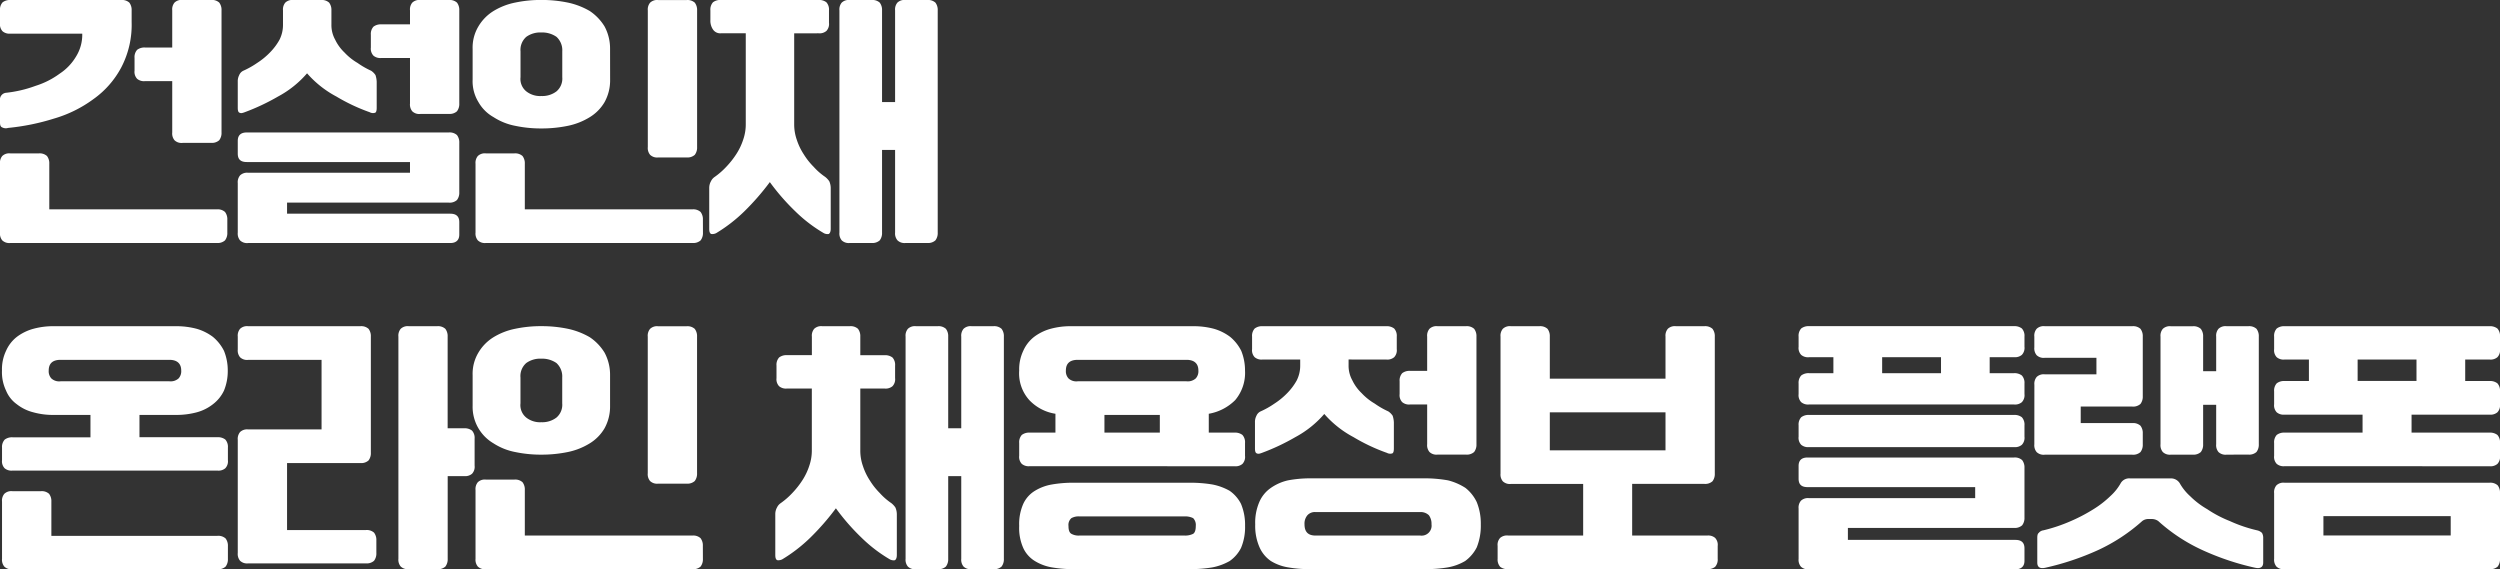 <svg xmlns="http://www.w3.org/2000/svg" width="206.928" height="47.112" viewBox="0 0 206.928 47.112">
  <rect x="0" y="0" width="206.928" height="47.112" fill="#333333" stroke="none"/>
  <path id="패스_56" data-name="패스 56" d="M19.728,2.16a.993.993,0,0,1-.192.648.9.9,0,0,1-.672.216H1.776A.834.834,0,0,1,1.1,2.808.875.875,0,0,1,.912,2.16V-3.528A.875.875,0,0,1,1.1-4.176a.834.834,0,0,1,.672-.216H4.128a.9.9,0,0,1,.672.216.993.993,0,0,1,.192.648V.24H18.864a.9.9,0,0,1,.672.216.993.993,0,0,1,.192.648ZM.912-8.76a.564.564,0,0,1,.5-.648,10.129,10.129,0,0,0,2.448-.576,6.765,6.765,0,0,0,1.992-1.008,4.351,4.351,0,0,0,1.368-1.44,3.412,3.412,0,0,0,.5-1.872H1.776a.875.875,0,0,1-.648-.192.834.834,0,0,1-.216-.672v-1.056a.9.9,0,0,1,.216-.672.993.993,0,0,1,.648-.192h9.168a.9.9,0,0,1,.672.216.993.993,0,0,1,.192.648v.96a7.607,7.607,0,0,1-.864,3.768A7.575,7.575,0,0,1,8.64-8.88,10.366,10.366,0,0,1,5.376-7.272,18.649,18.649,0,0,1,1.584-6.5a.644.644,0,0,1-.5-.048C.96-6.6.912-6.72.912-6.96Zm15.12,3.5a.834.834,0,0,1-.672-.216.875.875,0,0,1-.192-.648v-4.248H12.912a.875.875,0,0,1-.648-.192.834.834,0,0,1-.216-.672v-1.056a.9.9,0,0,1,.216-.672.993.993,0,0,1,.648-.192h2.256v-3.072a.875.875,0,0,1,.192-.648.834.834,0,0,1,.672-.216h2.352a.9.9,0,0,1,.672.216.993.993,0,0,1,.192.648v10.1a.993.993,0,0,1-.192.648.9.9,0,0,1-.672.216Zm4.56,3.336a.875.875,0,0,1,.192-.648.834.834,0,0,1,.672-.216H34.848v-.888H21.336c-.5,0-.744-.216-.744-.7V-5.424c0-.456.24-.7.744-.7H38.064a.9.9,0,0,1,.672.216.993.993,0,0,1,.192.648v4.08a.993.993,0,0,1-.192.648.9.9,0,0,1-.672.216H24.672V.6H38.184c.48,0,.744.216.744.7V2.328c0,.456-.264.7-.744.7H21.456a.834.834,0,0,1-.672-.216.875.875,0,0,1-.192-.648ZM31.512-7.8a15.2,15.2,0,0,1-2.76-1.3,8.488,8.488,0,0,1-2.424-1.92,8.388,8.388,0,0,1-2.4,1.92,17.857,17.857,0,0,1-2.76,1.3c-.192.072-.312.1-.408.048-.12-.024-.168-.168-.168-.408v-2.16a1.094,1.094,0,0,1,.12-.552.69.69,0,0,1,.336-.36A6.971,6.971,0,0,0,22.2-11.88a5.946,5.946,0,0,0,1.056-.864,4.863,4.863,0,0,0,.792-1.056,2.728,2.728,0,0,0,.288-1.248v-1.176a.875.875,0,0,1,.192-.648.834.834,0,0,1,.672-.216h2.28a.9.9,0,0,1,.672.216.993.993,0,0,1,.192.648v1.176a2.472,2.472,0,0,0,.312,1.248,3.608,3.608,0,0,0,.768,1.056,4.751,4.751,0,0,0,1.08.864,6.787,6.787,0,0,0,1.128.648,1.286,1.286,0,0,1,.36.36,2.044,2.044,0,0,1,.1.552v2.16c0,.24-.048.384-.144.408A.568.568,0,0,1,31.512-7.8Zm4.2.144a.834.834,0,0,1-.672-.216.875.875,0,0,1-.192-.648v-3.768H32.472a.875.875,0,0,1-.648-.192.834.834,0,0,1-.216-.672v-1.056a.9.9,0,0,1,.216-.672.993.993,0,0,1,.648-.192h2.376v-1.152a.875.875,0,0,1,.192-.648.834.834,0,0,1,.672-.216h2.352a.9.9,0,0,1,.672.216.993.993,0,0,1,.192.648v7.7a.993.993,0,0,1-.192.648.9.9,0,0,1-.672.216Zm15.7-2.856a3.725,3.725,0,0,1-.456,1.872,3.587,3.587,0,0,1-1.224,1.248,5.578,5.578,0,0,1-1.824.72,10.7,10.7,0,0,1-2.184.216,10.3,10.3,0,0,1-2.16-.216,5.058,5.058,0,0,1-1.8-.72A3.281,3.281,0,0,1,40.512-8.64a3.3,3.3,0,0,1-.48-1.872v-2.52a3.4,3.4,0,0,1,.48-1.872,3.716,3.716,0,0,1,1.248-1.272,5.526,5.526,0,0,1,1.8-.7,10.3,10.3,0,0,1,2.16-.216,10.7,10.7,0,0,1,2.184.216,6.133,6.133,0,0,1,1.824.7A4.124,4.124,0,0,1,50.952-14.9a3.858,3.858,0,0,1,.456,1.872Zm-3.96-2.328a1.5,1.5,0,0,0-.48-1.2,2.075,2.075,0,0,0-1.248-.36,1.978,1.978,0,0,0-1.248.36,1.429,1.429,0,0,0-.48,1.2V-10.7a1.324,1.324,0,0,0,.48,1.176,1.849,1.849,0,0,0,1.248.384,1.936,1.936,0,0,0,1.248-.384,1.386,1.386,0,0,0,.48-1.176Zm7.944,8.784a.834.834,0,0,1-.672-.216.875.875,0,0,1-.192-.648v-11.3a.875.875,0,0,1,.192-.648.834.834,0,0,1,.672-.216h2.352a.9.9,0,0,1,.672.216.993.993,0,0,1,.192.648v11.3a.993.993,0,0,1-.192.648.9.9,0,0,1-.672.216Zm3.7,6.216a.993.993,0,0,1-.192.648.9.9,0,0,1-.672.216H41.136a.834.834,0,0,1-.672-.216.875.875,0,0,1-.192-.648V-3.528a.875.875,0,0,1,.192-.648.834.834,0,0,1,.672-.216h2.352a.9.9,0,0,1,.672.216.993.993,0,0,1,.192.648V.24H58.224A.9.9,0,0,1,58.9.456a.993.993,0,0,1,.192.648Zm16.776.864a.834.834,0,0,1-.672-.216A.875.875,0,0,1,75,2.16V-4.68H73.92V2.16a.993.993,0,0,1-.192.648.9.9,0,0,1-.672.216h-1.8a.834.834,0,0,1-.672-.216.875.875,0,0,1-.192-.648V-16.224a.875.875,0,0,1,.192-.648.834.834,0,0,1,.672-.216h1.8a.9.9,0,0,1,.672.216.993.993,0,0,1,.192.648V-8.64H75v-7.584a.875.875,0,0,1,.192-.648.834.834,0,0,1,.672-.216h1.8a.9.9,0,0,1,.672.216.993.993,0,0,1,.192.648V2.16a.993.993,0,0,1-.192.648.9.9,0,0,1-.672.216ZM66.648-14.328v7.512a3.865,3.865,0,0,0,.216,1.3,5.039,5.039,0,0,0,.576,1.2,5.724,5.724,0,0,0,.816,1.032,5.241,5.241,0,0,0,.96.84,1.615,1.615,0,0,1,.336.36,1.424,1.424,0,0,1,.12.552V1.848c0,.24-.072.384-.168.432a.647.647,0,0,1-.408-.072,12.045,12.045,0,0,1-2.352-1.8,18.194,18.194,0,0,1-2.112-2.424A20.382,20.382,0,0,1,62.52.408a12.687,12.687,0,0,1-2.328,1.8.7.7,0,0,1-.408.072c-.12-.048-.168-.192-.168-.432V-1.536a1.115,1.115,0,0,1,.144-.552.9.9,0,0,1,.312-.36,6.172,6.172,0,0,0,.96-.84,7.023,7.023,0,0,0,.816-1.032,5.039,5.039,0,0,0,.576-1.2,3.865,3.865,0,0,0,.216-1.3v-7.512H60.576a.718.718,0,0,1-.648-.312,1.293,1.293,0,0,1-.216-.792v-.792a.9.9,0,0,1,.216-.672.993.993,0,0,1,.648-.192h8.088a.993.993,0,0,1,.648.192.9.9,0,0,1,.216.672v1.032a.834.834,0,0,1-.216.672.875.875,0,0,1-.648.192ZM1.944,21.864a.875.875,0,0,1-.648-.192A.834.834,0,0,1,1.08,21V19.968A.9.9,0,0,1,1.3,19.3a.993.993,0,0,1,.648-.192H8.4V17.256H5.352a6.066,6.066,0,0,1-1.68-.216A3.651,3.651,0,0,1,2.3,16.368a2.6,2.6,0,0,1-.888-1.128,3.519,3.519,0,0,1-.336-1.656,3.548,3.548,0,0,1,.336-1.632A2.984,2.984,0,0,1,2.3,10.8a4.05,4.05,0,0,1,1.368-.672,6.244,6.244,0,0,1,1.7-.216h10.1a6.552,6.552,0,0,1,1.728.216,4.157,4.157,0,0,1,1.344.672,3.6,3.6,0,0,1,.912,1.152,4.3,4.3,0,0,1,.312,1.632,4.244,4.244,0,0,1-.312,1.656,3.055,3.055,0,0,1-.912,1.128,3.728,3.728,0,0,1-1.344.672,6.5,6.5,0,0,1-1.7.216H12.456V19.1h6.456a.993.993,0,0,1,.648.192.9.9,0,0,1,.216.672V21a.834.834,0,0,1-.216.672.875.875,0,0,1-.648.192Zm17.832,7.3a.993.993,0,0,1-.192.648.9.9,0,0,1-.672.216H1.944a.834.834,0,0,1-.672-.216.875.875,0,0,1-.192-.648V24.432a.875.875,0,0,1,.192-.648.834.834,0,0,1,.672-.216H4.3a.9.9,0,0,1,.672.216.993.993,0,0,1,.192.648v2.832H18.912a.9.9,0,0,1,.672.216.993.993,0,0,1,.192.648ZM14.928,14.472a.984.984,0,0,0,.768-.24.88.88,0,0,0,.216-.648c0-.576-.336-.888-.984-.888h-9c-.672,0-.984.312-.984.888a.88.88,0,0,0,.216.648.95.95,0,0,0,.768.24Zm5.664,4.848a.875.875,0,0,1,.192-.648.834.834,0,0,1,.672-.216h6.072V12.7H21.456a.834.834,0,0,1-.672-.216.875.875,0,0,1-.192-.648V10.776a.875.875,0,0,1,.192-.648.834.834,0,0,1,.672-.216h9.288a.9.9,0,0,1,.672.216.993.993,0,0,1,.192.648v9.6a.993.993,0,0,1-.192.648.9.9,0,0,1-.672.216H24.672v5.544H31.2a.9.9,0,0,1,.672.216.993.993,0,0,1,.192.648V28.68a.993.993,0,0,1-.192.648.9.9,0,0,1-.672.216H21.456a.834.834,0,0,1-.672-.216.875.875,0,0,1-.192-.648Zm14.16,10.7a.834.834,0,0,1-.672-.216.875.875,0,0,1-.192-.648V10.776a.875.875,0,0,1,.192-.648.834.834,0,0,1,.672-.216H37.1a.9.9,0,0,1,.672.216.993.993,0,0,1,.192.648V18.36h1.368a.993.993,0,0,1,.648.192.9.9,0,0,1,.216.672v2.232a.834.834,0,0,1-.216.672.875.875,0,0,1-.648.192H37.968v6.84a.993.993,0,0,1-.192.648.9.9,0,0,1-.672.216ZM51.408,16.488a3.725,3.725,0,0,1-.456,1.872,3.587,3.587,0,0,1-1.224,1.248,5.578,5.578,0,0,1-1.824.72,10.7,10.7,0,0,1-2.184.216,10.3,10.3,0,0,1-2.16-.216,5.058,5.058,0,0,1-1.8-.72,3.5,3.5,0,0,1-1.728-3.12v-2.52a3.4,3.4,0,0,1,.48-1.872,3.716,3.716,0,0,1,1.248-1.272,5.526,5.526,0,0,1,1.8-.7,10.3,10.3,0,0,1,2.16-.216,10.7,10.7,0,0,1,2.184.216,6.133,6.133,0,0,1,1.824.7A4.124,4.124,0,0,1,50.952,12.1a3.858,3.858,0,0,1,.456,1.872Zm-3.96-2.328a1.5,1.5,0,0,0-.48-1.2,2.075,2.075,0,0,0-1.248-.36,1.978,1.978,0,0,0-1.248.36,1.429,1.429,0,0,0-.48,1.2V16.3a1.324,1.324,0,0,0,.48,1.176,1.849,1.849,0,0,0,1.248.384,1.936,1.936,0,0,0,1.248-.384,1.386,1.386,0,0,0,.48-1.176Zm7.944,8.784a.834.834,0,0,1-.672-.216.875.875,0,0,1-.192-.648v-11.3a.875.875,0,0,1,.192-.648.834.834,0,0,1,.672-.216h2.352a.9.9,0,0,1,.672.216.993.993,0,0,1,.192.648v11.3a.993.993,0,0,1-.192.648.9.9,0,0,1-.672.216Zm3.7,6.216a.993.993,0,0,1-.192.648.9.9,0,0,1-.672.216H41.136a.834.834,0,0,1-.672-.216.875.875,0,0,1-.192-.648V23.472a.875.875,0,0,1,.192-.648.834.834,0,0,1,.672-.216h2.352a.9.9,0,0,1,.672.216.993.993,0,0,1,.192.648V27.24H58.224a.9.9,0,0,1,.672.216.993.993,0,0,1,.192.648Zm22.248.864a.834.834,0,0,1-.672-.216.875.875,0,0,1-.192-.648V22.32h-1.08v6.84a.993.993,0,0,1-.192.648.9.9,0,0,1-.672.216h-1.8a.834.834,0,0,1-.672-.216.875.875,0,0,1-.192-.648V10.776a.875.875,0,0,1,.192-.648.834.834,0,0,1,.672-.216h1.8a.9.9,0,0,1,.672.216.993.993,0,0,1,.192.648V18.36h1.08V10.776a.875.875,0,0,1,.192-.648.834.834,0,0,1,.672-.216h1.8a.9.9,0,0,1,.672.216.993.993,0,0,1,.192.648V29.16a.993.993,0,0,1-.192.648.9.9,0,0,1-.672.216ZM72.12,15.072v5.112a3.865,3.865,0,0,0,.216,1.3,5.039,5.039,0,0,0,.576,1.2,5.724,5.724,0,0,0,.816,1.032,5.241,5.241,0,0,0,.96.84,1.615,1.615,0,0,1,.336.36,1.424,1.424,0,0,1,.12.552v3.384c0,.24-.072.384-.168.432a.647.647,0,0,1-.408-.072,12.045,12.045,0,0,1-2.352-1.8A18.194,18.194,0,0,1,70.1,24.984a20.383,20.383,0,0,1-2.112,2.424,12.687,12.687,0,0,1-2.328,1.8.7.7,0,0,1-.408.072c-.12-.048-.168-.192-.168-.432V25.464a1.115,1.115,0,0,1,.144-.552.9.9,0,0,1,.312-.36,6.172,6.172,0,0,0,.96-.84,7.023,7.023,0,0,0,.816-1.032,5.039,5.039,0,0,0,.576-1.2,3.865,3.865,0,0,0,.216-1.3V15.072H66.048a.875.875,0,0,1-.648-.192.834.834,0,0,1-.216-.672V13.176A.9.9,0,0,1,65.4,12.5a.993.993,0,0,1,.648-.192h2.064V10.776a.875.875,0,0,1,.192-.648.834.834,0,0,1,.672-.216h2.28a.9.9,0,0,1,.672.216.993.993,0,0,1,.192.648v1.536h2.016a.993.993,0,0,1,.648.192.9.9,0,0,1,.216.672v1.032a.834.834,0,0,1-.216.672.875.875,0,0,1-.648.192ZM86.136,21.5a.875.875,0,0,1-.648-.192.834.834,0,0,1-.216-.672V19.584a.9.9,0,0,1,.216-.672.993.993,0,0,1,.648-.192h2.136V17.16a3.763,3.763,0,0,1-2.16-1.128,3.3,3.3,0,0,1-.84-2.448,3.548,3.548,0,0,1,.336-1.632A2.984,2.984,0,0,1,86.5,10.8a4.05,4.05,0,0,1,1.368-.672,6.244,6.244,0,0,1,1.7-.216h10.1a6.552,6.552,0,0,1,1.728.216,4.157,4.157,0,0,1,1.344.672,3.6,3.6,0,0,1,.912,1.152,4.3,4.3,0,0,1,.312,1.632,3.5,3.5,0,0,1-.816,2.448,4.075,4.075,0,0,1-2.184,1.128v1.56H103.1a.993.993,0,0,1,.648.192.9.9,0,0,1,.216.672V20.64a.834.834,0,0,1-.216.672.875.875,0,0,1-.648.192Zm17.832,4.944a4.42,4.42,0,0,1-.336,1.824,2.945,2.945,0,0,1-.936,1.08,4.69,4.69,0,0,1-1.44.528,11.02,11.02,0,0,1-1.824.144H89.784a10.129,10.129,0,0,1-1.8-.144,3.957,3.957,0,0,1-1.416-.528,2.463,2.463,0,0,1-.96-1.08,4.063,4.063,0,0,1-.336-1.824,4.13,4.13,0,0,1,.336-1.824,2.463,2.463,0,0,1,.96-1.08,3.957,3.957,0,0,1,1.416-.528,10.129,10.129,0,0,1,1.8-.144h9.648a11.02,11.02,0,0,1,1.824.144,4.69,4.69,0,0,1,1.44.528,2.945,2.945,0,0,1,.936,1.08A4.5,4.5,0,0,1,103.968,26.448ZM99.12,14.472a.984.984,0,0,0,.768-.24.88.88,0,0,0,.216-.648c0-.576-.336-.888-.984-.888h-9c-.672,0-.984.312-.984.888a.88.88,0,0,0,.216.648.95.95,0,0,0,.768.24ZM89.352,26.448c0,.336.072.552.24.648a1.215,1.215,0,0,0,.672.144h8.688a1.469,1.469,0,0,0,.72-.144q.216-.144.216-.648a.809.809,0,0,0-.216-.648,1.469,1.469,0,0,0-.72-.144H90.264a1.215,1.215,0,0,0-.672.144A.741.741,0,0,0,89.352,26.448Zm2.976-7.728h4.584V17.256H92.328Zm16.992,11.3a10.04,10.04,0,0,1-1.776-.144,3.918,3.918,0,0,1-1.44-.528,2.7,2.7,0,0,1-.936-1.128,4.379,4.379,0,0,1-.36-1.9,4.312,4.312,0,0,1,.336-1.848,2.714,2.714,0,0,1,.96-1.176,4.029,4.029,0,0,1,1.416-.624,9.987,9.987,0,0,1,1.8-.168h9.624a10.955,10.955,0,0,1,1.824.168,4.852,4.852,0,0,1,1.44.624,3.283,3.283,0,0,1,.936,1.176,4.707,4.707,0,0,1,.336,1.848,4.79,4.79,0,0,1-.336,1.9,3.166,3.166,0,0,1-.96,1.128,4.271,4.271,0,0,1-1.44.528,10.937,10.937,0,0,1-1.8.144Zm3.216-17.352v.48a2.472,2.472,0,0,0,.312,1.248,3.608,3.608,0,0,0,.768,1.056,4.751,4.751,0,0,0,1.08.864,6.787,6.787,0,0,0,1.128.648,1.286,1.286,0,0,1,.36.36,2.045,2.045,0,0,1,.1.552v2.16c0,.24-.048.384-.144.408a.568.568,0,0,1-.432-.048,15.2,15.2,0,0,1-2.76-1.3,8.488,8.488,0,0,1-2.424-1.92,8.388,8.388,0,0,1-2.4,1.92,17.857,17.857,0,0,1-2.76,1.3c-.192.072-.312.1-.408.048-.12-.024-.168-.168-.168-.408V17.88a1.094,1.094,0,0,1,.12-.552.69.69,0,0,1,.336-.36,6.97,6.97,0,0,0,1.152-.648,5.946,5.946,0,0,0,1.056-.864,4.862,4.862,0,0,0,.792-1.056,2.728,2.728,0,0,0,.288-1.248v-.48h-3.12a.875.875,0,0,1-.648-.192.834.834,0,0,1-.216-.672V10.776a.9.9,0,0,1,.216-.672.993.993,0,0,1,.648-.192h10.248a.993.993,0,0,1,.648.192.9.9,0,0,1,.216.672v1.032a.834.834,0,0,1-.216.672.875.875,0,0,1-.648.192Zm7.368,7.872a.834.834,0,0,1-.672-.216.875.875,0,0,1-.192-.648V16.392h-1.416a.875.875,0,0,1-.648-.192.834.834,0,0,1-.216-.672V14.472a.9.9,0,0,1,.216-.672.993.993,0,0,1,.648-.192h1.416V10.776a.875.875,0,0,1,.192-.648.834.834,0,0,1,.672-.216h2.352a.9.9,0,0,1,.672.216.993.993,0,0,1,.192.648v8.9a.993.993,0,0,1-.192.648.9.9,0,0,1-.672.216Zm-1.44,6.7a.827.827,0,0,0,.936-.936,1.191,1.191,0,0,0-.216-.744.98.98,0,0,0-.72-.264H109.8a.832.832,0,0,0-.672.264,1.069,1.069,0,0,0-.24.744c0,.624.288.936.912.936Zm6.648-16.464a.875.875,0,0,1,.192-.648.834.834,0,0,1,.672-.216h2.352a.9.9,0,0,1,.672.216.993.993,0,0,1,.192.648v3.48h9.576v-3.48a.875.875,0,0,1,.192-.648.834.834,0,0,1,.672-.216h2.352a.9.9,0,0,1,.672.216.993.993,0,0,1,.192.648V22.1a.993.993,0,0,1-.192.648.9.9,0,0,1-.672.216h-5.976V27.24h6.216a.875.875,0,0,1,.648.192.834.834,0,0,1,.216.672V29.16a.9.9,0,0,1-.216.672.993.993,0,0,1-.648.192H125.736a.993.993,0,0,1-.648-.192.9.9,0,0,1-.216-.672V28.1a.834.834,0,0,1,.216-.672.875.875,0,0,1,.648-.192h6.216V22.968h-5.976a.834.834,0,0,1-.672-.216.875.875,0,0,1-.192-.648Zm13.656,9.408V17.04h-9.576v3.144Zm11.016,4.824a.875.875,0,0,1,.192-.648.834.834,0,0,1,.672-.216H164.4v-.912H150.528c-.5,0-.744-.216-.744-.7V21.48c0-.456.24-.7.744-.7h17.088a.9.9,0,0,1,.672.216.993.993,0,0,1,.192.648v4.1a.993.993,0,0,1-.192.648.9.9,0,0,1-.672.216H153.864V27.6h13.872c.48,0,.744.216.744.7v1.032c0,.456-.264.7-.744.7H150.648a.834.834,0,0,1-.672-.216.875.875,0,0,1-.192-.648Zm.864-8.616A.875.875,0,0,1,150,16.2a.834.834,0,0,1-.216-.672v-.864a.9.9,0,0,1,.216-.672.993.993,0,0,1,.648-.192h2.016V12.48h-2.016a.875.875,0,0,1-.648-.192.834.834,0,0,1-.216-.672v-.84A.9.9,0,0,1,150,10.1a.993.993,0,0,1,.648-.192h16.968a.993.993,0,0,1,.648.192.9.9,0,0,1,.216.672v.84a.834.834,0,0,1-.216.672.875.875,0,0,1-.648.192H165.6V13.8h2.016a.993.993,0,0,1,.648.192.9.9,0,0,1,.216.672v.864a.834.834,0,0,1-.216.672.875.875,0,0,1-.648.192Zm0,3.528a.875.875,0,0,1-.648-.192.834.834,0,0,1-.216-.672V18.12a.9.9,0,0,1,.216-.672.993.993,0,0,1,.648-.192h16.968a.993.993,0,0,1,.648.192.9.9,0,0,1,.216.672v.936a.834.834,0,0,1-.216.672.875.875,0,0,1-.648.192ZM156.7,13.8h4.872V12.48H156.7Zm12.6.96a.875.875,0,0,1,.192-.648.834.834,0,0,1,.672-.216h4.272V12.528H170.16a.834.834,0,0,1-.672-.216.875.875,0,0,1-.192-.648v-.888a.875.875,0,0,1,.192-.648.834.834,0,0,1,.672-.216h7.248a.9.9,0,0,1,.672.216.993.993,0,0,1,.192.648V15.7a.993.993,0,0,1-.192.648.9.9,0,0,1-.672.216h-4.272v1.368h4.272a.9.9,0,0,1,.672.216.993.993,0,0,1,.192.648v.888a.993.993,0,0,1-.192.648.9.9,0,0,1-.672.216H170.16a.834.834,0,0,1-.672-.216.875.875,0,0,1-.192-.648Zm15.912,5.784a.834.834,0,0,1-.672-.216.875.875,0,0,1-.192-.648V16.416h-1.08V19.68a.993.993,0,0,1-.192.648.9.9,0,0,1-.672.216h-1.8a.834.834,0,0,1-.672-.216.875.875,0,0,1-.192-.648v-8.9a.875.875,0,0,1,.192-.648.834.834,0,0,1,.672-.216h1.8a.9.9,0,0,1,.672.216.993.993,0,0,1,.192.648v2.856h1.08V10.776a.875.875,0,0,1,.192-.648.834.834,0,0,1,.672-.216h1.8a.9.9,0,0,1,.672.216.993.993,0,0,1,.192.648v8.9a.993.993,0,0,1-.192.648.9.9,0,0,1-.672.216Zm-6.456,5.328a.814.814,0,0,0-.528.168,14.786,14.786,0,0,1-3.648,2.4,22.247,22.247,0,0,1-4.368,1.464c-.456.1-.672-.048-.672-.432V27.456c0-.216.024-.36.12-.432a.581.581,0,0,1,.384-.216,13.389,13.389,0,0,0,2.28-.768,13.77,13.77,0,0,0,1.872-.984,8.212,8.212,0,0,0,1.392-1.08,4.263,4.263,0,0,0,.864-1.08.809.809,0,0,1,.792-.384h3.288a.859.859,0,0,1,.792.384,4.263,4.263,0,0,0,.864,1.08,6.848,6.848,0,0,0,1.416,1.08,9.746,9.746,0,0,0,1.872.984,11.851,11.851,0,0,0,2.256.768.822.822,0,0,1,.408.216.811.811,0,0,1,.1.432v2.016c0,.384-.24.528-.672.432a21.728,21.728,0,0,1-4.368-1.464,14.351,14.351,0,0,1-3.648-2.4.922.922,0,0,0-.528-.168ZM190.008,21.5a.875.875,0,0,1-.648-.192.834.834,0,0,1-.216-.672V19.584a.9.9,0,0,1,.216-.672.993.993,0,0,1,.648-.192h6.456V17.232h-6.456a.875.875,0,0,1-.648-.192.834.834,0,0,1-.216-.672V15.312a.9.9,0,0,1,.216-.672.993.993,0,0,1,.648-.192h2.016V12.672h-2.016a.875.875,0,0,1-.648-.192.834.834,0,0,1-.216-.672V10.776a.9.9,0,0,1,.216-.672.993.993,0,0,1,.648-.192h16.968a.993.993,0,0,1,.648.192.9.9,0,0,1,.216.672v1.032a.834.834,0,0,1-.216.672.875.875,0,0,1-.648.192H204.96v1.776h2.016a.993.993,0,0,1,.648.192.9.9,0,0,1,.216.672v1.056a.834.834,0,0,1-.216.672.875.875,0,0,1-.648.192H200.52V18.72h6.456a.993.993,0,0,1,.648.192.9.9,0,0,1,.216.672V20.64a.834.834,0,0,1-.216.672.875.875,0,0,1-.648.192Zm-.864,2.232a.875.875,0,0,1,.192-.648.834.834,0,0,1,.672-.216h16.968a.9.9,0,0,1,.672.216.993.993,0,0,1,.192.648V29.16a.993.993,0,0,1-.192.648.9.9,0,0,1-.672.216H190.008a.834.834,0,0,1-.672-.216.875.875,0,0,1-.192-.648Zm4.08,3.5H203.76V25.632H193.224Zm2.832-12.792h4.872V12.672h-4.872Z" transform="translate(-0.912 17.088)" fill="#fff"/>
</svg>
